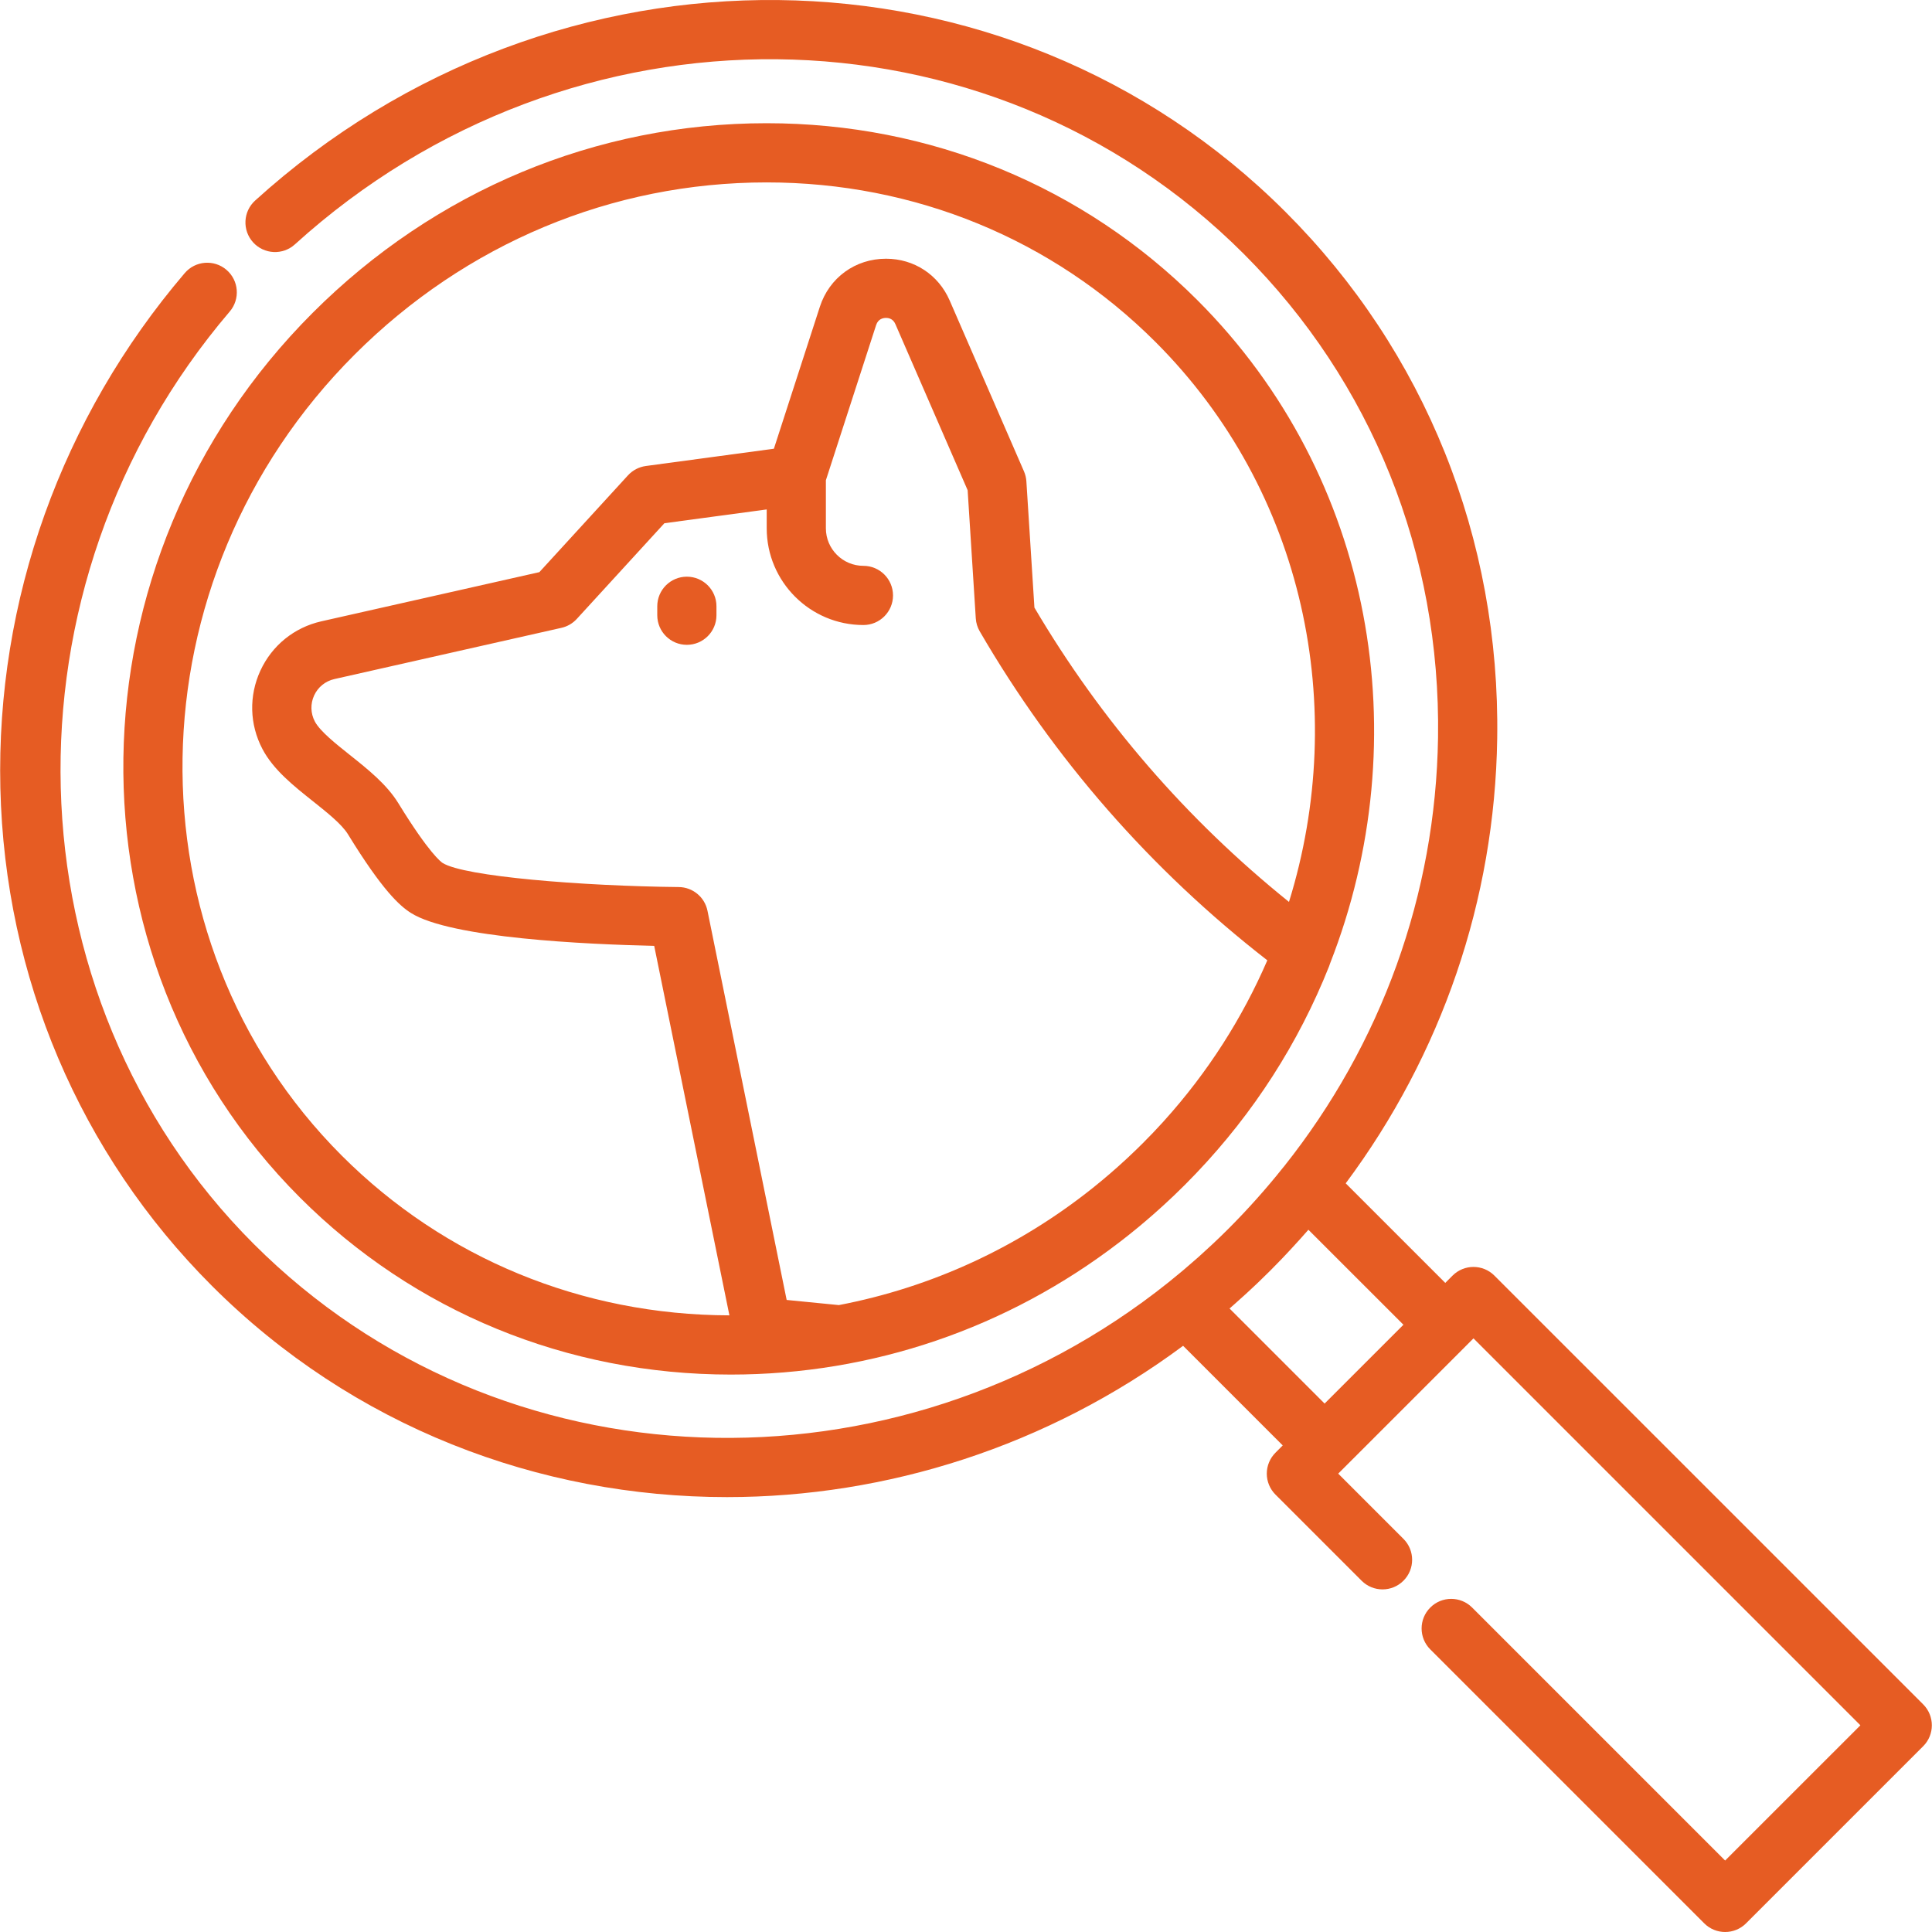 <svg xmlns="http://www.w3.org/2000/svg" fill="none" viewBox="0 0 80 80" height="80" width="80">
<g clip-path="url(#clip0_16630_12803)">
<path fill="#E65C23" d="M49.583 12.431C44.857 7.705 38.522 5.102 31.745 5.102C24.687 5.102 18.01 7.89 12.947 12.954C2.702 23.198 2.467 39.633 12.423 49.59C17.149 54.316 23.484 56.918 30.261 56.918C36.125 56.918 41.724 54.992 46.355 51.437C46.369 51.426 46.384 51.415 46.398 51.404C46.511 51.317 46.624 51.229 46.736 51.14C46.78 51.105 46.825 51.068 46.87 51.032C46.967 50.954 47.065 50.875 47.162 50.794C47.265 50.709 47.367 50.622 47.469 50.535C47.558 50.459 47.645 50.384 47.733 50.307C47.828 50.223 47.923 50.139 48.017 50.054C48.075 50.003 48.132 49.951 48.188 49.899C48.288 49.807 48.387 49.715 48.486 49.622C48.533 49.577 48.581 49.532 48.629 49.487C48.774 49.348 48.917 49.208 49.06 49.066C49.22 48.906 49.378 48.743 49.534 48.58C51.917 46.078 53.766 43.198 55.035 40.012C55.051 39.974 55.063 39.935 55.075 39.896C58.718 30.599 56.912 19.759 49.583 12.431ZM48.202 46.411C48.189 46.425 48.177 46.439 48.165 46.453C48.051 46.578 47.934 46.703 47.817 46.827C47.794 46.851 47.771 46.876 47.748 46.901C47.61 47.046 47.469 47.19 47.326 47.333C47.132 47.528 46.933 47.718 46.733 47.905C46.688 47.947 46.643 47.99 46.597 48.032C46.181 48.416 45.753 48.785 45.315 49.137C45.294 49.154 45.273 49.171 45.252 49.188C42.179 51.641 38.593 53.302 34.736 54.041L32.574 53.828L29.295 37.712C29.18 37.146 28.684 36.737 28.107 36.731C24.097 36.689 19.218 36.296 18.327 35.733C18.275 35.7 17.777 35.349 16.497 33.263C16.014 32.477 15.235 31.857 14.481 31.257C13.903 30.797 13.248 30.276 13.037 29.875C12.859 29.536 12.848 29.143 13.008 28.796C13.168 28.45 13.473 28.203 13.845 28.119L23.249 25.997C23.493 25.942 23.714 25.813 23.883 25.629L27.511 21.666L31.748 21.095V21.877C31.748 24.085 33.544 25.881 35.752 25.881C36.429 25.881 36.978 25.332 36.978 24.656C36.978 23.979 36.429 23.43 35.752 23.43C34.895 23.43 34.198 22.733 34.198 21.876V19.886L36.279 13.459C36.363 13.202 36.571 13.164 36.688 13.164C36.814 13.164 36.984 13.208 37.076 13.421L40.068 20.299L40.405 25.605C40.417 25.794 40.473 25.979 40.569 26.143C43.641 31.429 47.645 36.009 52.477 39.765C51.451 42.139 50.026 44.39 48.202 46.411ZM53.374 37.346C49.138 33.937 45.596 29.845 42.833 25.159L42.5 19.93C42.491 19.788 42.457 19.649 42.401 19.519L39.324 12.443C38.86 11.376 37.85 10.713 36.688 10.713C35.416 10.713 34.34 11.495 33.948 12.704L32.045 18.581L26.743 19.296C26.458 19.335 26.196 19.472 26.003 19.683L22.334 23.691L13.304 25.728C12.183 25.982 11.264 26.726 10.782 27.77C10.301 28.814 10.332 29.997 10.867 31.015C11.318 31.873 12.15 32.535 12.955 33.175C13.543 33.643 14.151 34.126 14.408 34.545C15.84 36.878 16.555 37.513 17.018 37.805C18.669 38.848 24.298 39.103 27.089 39.166L30.203 54.466C24.103 54.452 18.406 52.106 14.156 47.856C5.156 38.856 5.39 23.976 14.68 14.687C19.28 10.086 25.341 7.553 31.745 7.553C37.867 7.553 43.586 9.9 47.849 14.163C54.04 20.354 55.861 29.325 53.374 37.346Z"></path>
<path fill="#E65C23" d="M28.441 23.879C27.764 23.879 27.216 24.428 27.216 25.104V25.476C27.216 26.152 27.764 26.701 28.441 26.701C29.118 26.701 29.667 26.152 29.667 25.476V25.104C29.667 24.428 29.118 23.879 28.441 23.879Z"></path>
<path fill="#E65C23" d="M79.635 70.574L61.88 52.82C61.402 52.342 60.626 52.341 60.147 52.82L59.846 53.122L55.723 48.999C59.697 43.661 61.896 37.268 61.996 30.582C62.12 22.296 59.009 14.553 53.234 8.779C41.715 -2.74 22.973 -2.949 10.565 8.304C10.064 8.758 10.026 9.533 10.48 10.035C10.935 10.536 11.71 10.574 12.211 10.119C23.65 -0.254 40.908 -0.081 51.501 10.512C56.803 15.813 59.66 22.928 59.546 30.545C59.448 37.037 57.202 43.232 53.16 48.311C53.152 48.321 53.143 48.329 53.135 48.339C52.785 48.779 52.422 49.209 52.049 49.627C52.04 49.637 52.031 49.648 52.021 49.658C51.855 49.844 51.687 50.027 51.517 50.208C51.49 50.236 51.464 50.265 51.437 50.293C51.25 50.491 51.061 50.686 50.87 50.877C50.679 51.068 50.484 51.257 50.285 51.445C50.251 51.478 50.215 51.51 50.181 51.542C50.012 51.7 49.842 51.857 49.669 52.012C49.638 52.04 49.606 52.068 49.574 52.096C49.396 52.254 49.216 52.41 49.033 52.565C49.004 52.59 48.973 52.615 48.943 52.641C48.761 52.793 48.577 52.944 48.392 53.093C37.058 62.161 20.691 61.693 10.505 51.508C0.236 41.239 -0.2 24.28 9.513 12.9C9.952 12.385 9.891 11.612 9.376 11.172C8.861 10.733 8.088 10.794 7.649 11.309C2.545 17.289 -0.166 24.861 0.015 32.631C0.198 40.457 3.308 47.777 8.772 53.241C14.616 59.084 22.322 61.992 30.107 61.992C36.71 61.991 43.369 59.897 48.99 55.727L53.115 59.852L52.814 60.154C52.584 60.384 52.455 60.696 52.455 61.02C52.455 61.345 52.584 61.657 52.814 61.887L56.381 65.454C56.86 65.933 57.636 65.933 58.114 65.454C58.593 64.976 58.593 64.2 58.114 63.721L55.413 61.02L55.714 60.719C55.715 60.719 55.715 60.719 55.715 60.718L58.214 58.22L61.014 55.419L77.035 71.441L71.434 77.041L60.958 66.565C60.479 66.086 59.703 66.086 59.225 66.565C58.746 67.043 58.746 67.819 59.225 68.298L70.568 79.641C70.807 79.88 71.121 80 71.434 80C71.748 80 72.062 79.88 72.301 79.641L79.635 72.307C80.113 71.829 80.113 71.053 79.635 70.574ZM56.481 56.487L54.849 58.119L50.913 54.183C50.983 54.123 51.052 54.061 51.121 53.999C51.275 53.864 51.428 53.727 51.579 53.588C51.688 53.488 51.795 53.389 51.902 53.288C51.966 53.228 52.029 53.169 52.092 53.109C52.264 52.944 52.435 52.778 52.603 52.61C52.762 52.451 52.92 52.289 53.076 52.126C53.147 52.052 53.216 51.978 53.286 51.904C53.359 51.827 53.432 51.749 53.504 51.67C53.733 51.423 53.958 51.174 54.178 50.921L58.113 54.855L56.481 56.487Z"></path>
</g>
<defs>
<clipPath id="clip0_16630_12803">
<rect fill="white" height="80" width="80"></rect>
</clipPath>
</defs>
</svg>
